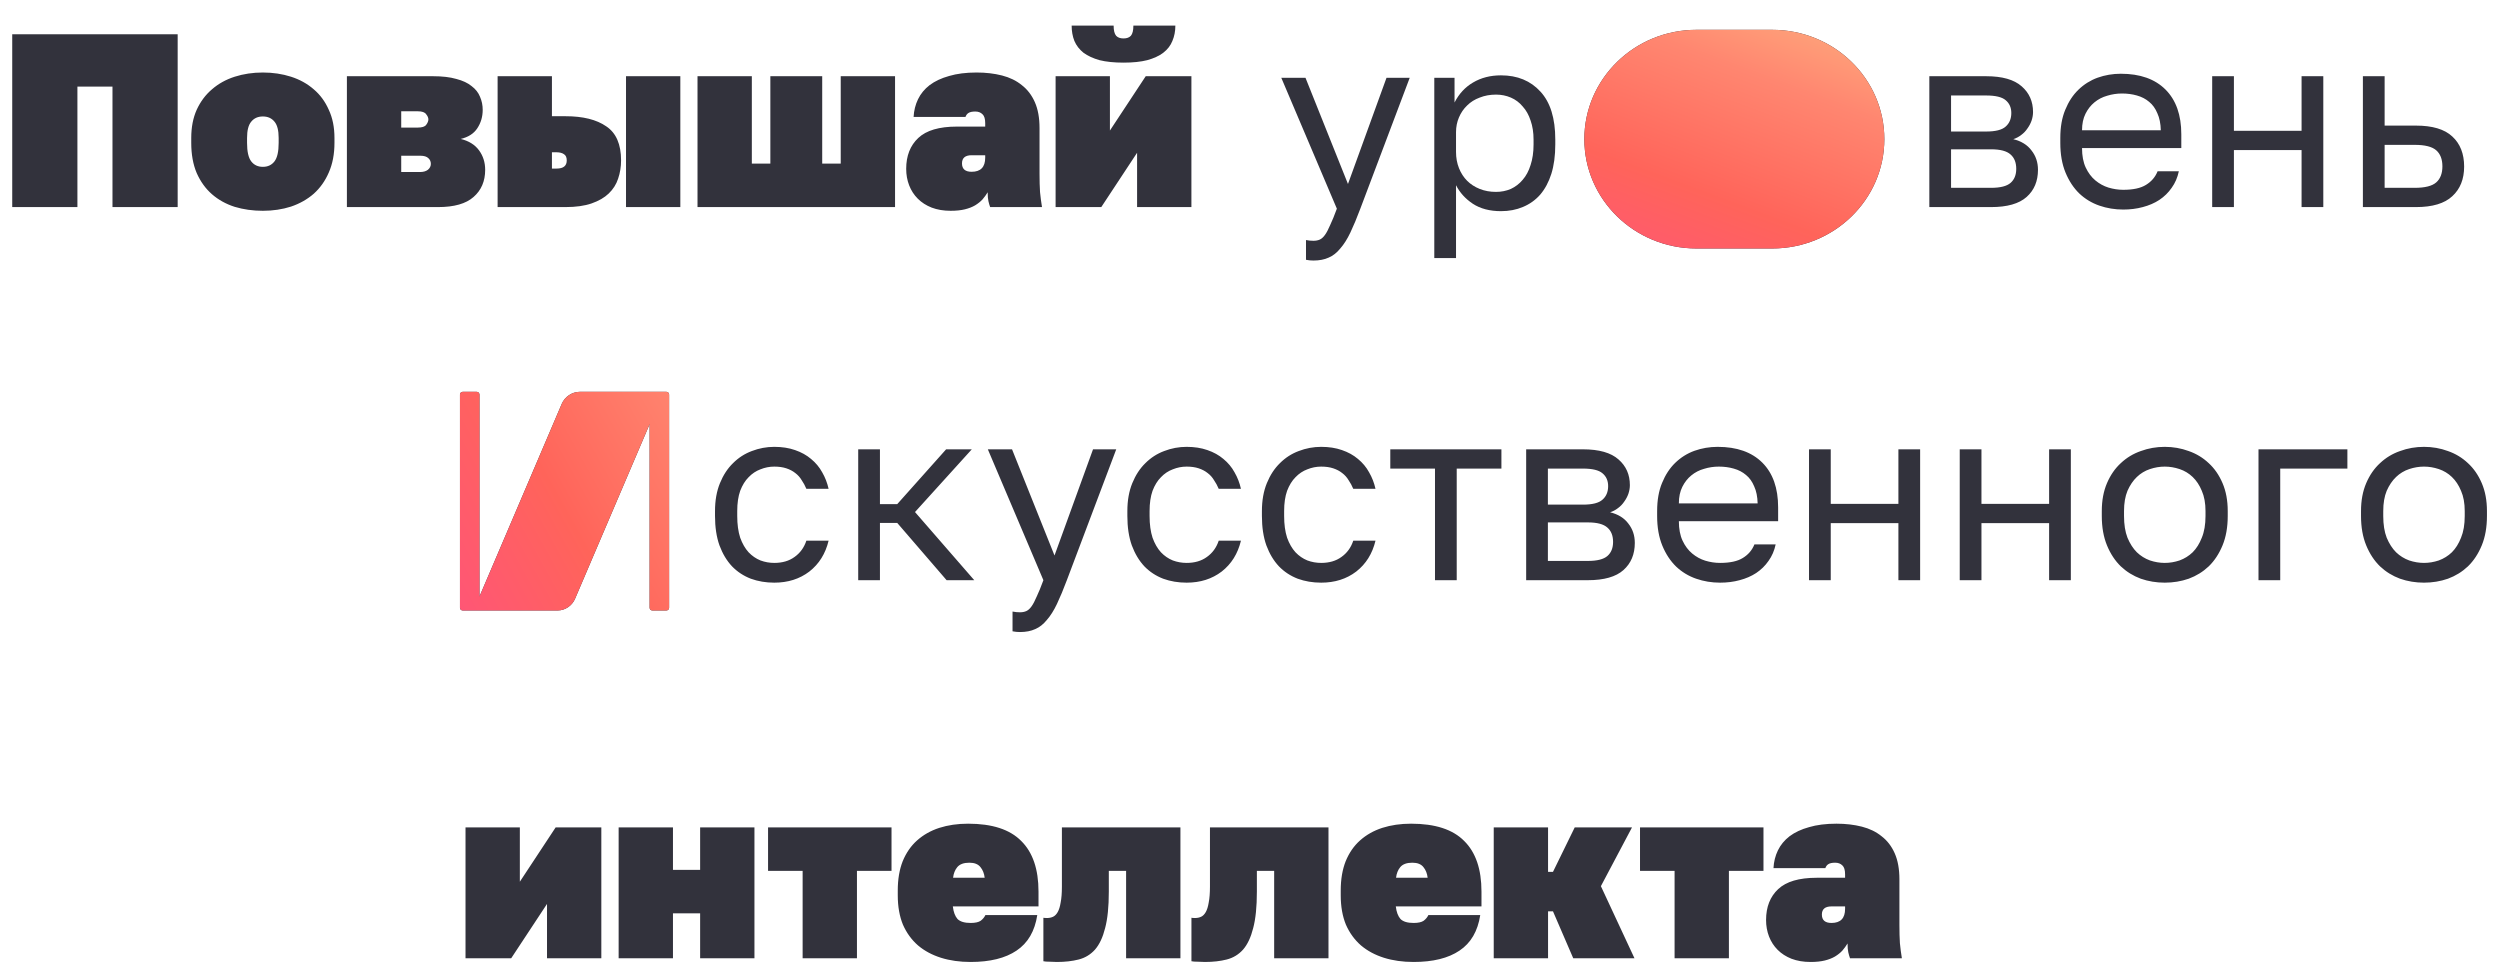 <svg width="587" height="229" viewBox="0 0 587 229" fill="none" xmlns="http://www.w3.org/2000/svg">
<path d="M308.388 61.175C307.808 61.175 307.228 61.117 306.648 61.001V56.363C307.228 56.479 307.808 56.537 308.388 56.537C308.967 56.537 309.47 56.441 309.895 56.247C310.32 56.054 310.726 55.687 311.113 55.146C311.499 54.605 311.905 53.831 312.33 52.827C312.794 51.86 313.316 50.585 313.895 49L300.85 18.272H306.532L316.504 43.202L325.549 18.272H330.999L319.403 49C318.592 51.164 317.819 53.02 317.084 54.566C316.35 56.112 315.557 57.368 314.707 58.334C313.895 59.339 312.987 60.054 311.982 60.48C310.977 60.944 309.779 61.175 308.388 61.175ZM336.772 18.272H341.526V24.07C342.57 22.021 344.019 20.456 345.874 19.373C347.768 18.252 349.952 17.692 352.426 17.692C356.291 17.692 359.383 18.967 361.702 21.518C364.022 24.031 365.181 27.78 365.181 32.766V33.926C365.181 36.554 364.872 38.854 364.253 40.825C363.635 42.758 362.765 44.381 361.644 45.695C360.523 46.971 359.171 47.937 357.586 48.594C356.04 49.251 354.32 49.58 352.426 49.58C349.798 49.58 347.594 49 345.816 47.84C344.077 46.681 342.763 45.231 341.874 43.492V60.596H336.772V18.272ZM351.266 45.057C352.503 45.057 353.663 44.826 354.745 44.362C355.827 43.859 356.755 43.144 357.528 42.217C358.34 41.289 358.958 40.129 359.383 38.738C359.847 37.346 360.079 35.742 360.079 33.926V32.766C360.079 31.104 359.847 29.616 359.383 28.302C358.958 26.988 358.34 25.886 357.528 24.997C356.755 24.07 355.827 23.374 354.745 22.91C353.663 22.446 352.503 22.214 351.266 22.214C349.875 22.214 348.599 22.446 347.44 22.91C346.28 23.335 345.295 23.953 344.483 24.765C343.671 25.538 343.033 26.466 342.57 27.548C342.106 28.63 341.874 29.79 341.874 31.027V35.665C341.874 37.056 342.106 38.332 342.57 39.492C343.033 40.651 343.671 41.637 344.483 42.449C345.295 43.26 346.28 43.898 347.44 44.362C348.599 44.826 349.875 45.057 351.266 45.057Z" fill="#32323C"/>
<path d="M2.871 8.04H41.716V48.624H26.41V20.331H18.177V48.624H2.871V8.04ZM61.719 49.494C59.361 49.494 57.158 49.185 55.109 48.566C53.061 47.909 51.283 46.924 49.775 45.61C48.268 44.295 47.07 42.633 46.181 40.623C45.33 38.614 44.905 36.256 44.905 33.55V32.391C44.905 29.878 45.33 27.675 46.181 25.781C47.07 23.849 48.268 22.244 49.775 20.969C51.283 19.655 53.061 18.669 55.109 18.012C57.158 17.355 59.361 17.026 61.719 17.026C64.076 17.026 66.28 17.355 68.328 18.012C70.377 18.669 72.155 19.655 73.662 20.969C75.17 22.244 76.349 23.849 77.199 25.781C78.088 27.675 78.532 29.878 78.532 32.391V33.55C78.532 36.179 78.088 38.498 77.199 40.508C76.349 42.479 75.17 44.141 73.662 45.494C72.155 46.808 70.377 47.813 68.328 48.509C66.28 49.166 64.076 49.494 61.719 49.494ZM61.719 39.174C62.878 39.174 63.787 38.749 64.444 37.899C65.101 37.048 65.429 35.599 65.429 33.55V32.391C65.429 30.613 65.101 29.337 64.444 28.564C63.787 27.752 62.878 27.347 61.719 27.347C60.559 27.347 59.651 27.752 58.994 28.564C58.337 29.337 58.008 30.613 58.008 32.391V33.55C58.008 35.599 58.337 37.048 58.994 37.899C59.651 38.749 60.559 39.174 61.719 39.174ZM81.452 17.896H101.686C103.85 17.896 105.667 18.109 107.136 18.534C108.643 18.92 109.841 19.481 110.73 20.215C111.658 20.911 112.315 21.742 112.702 22.708C113.127 23.675 113.339 24.699 113.339 25.781C113.339 27.405 112.914 28.854 112.064 30.13C111.252 31.366 109.957 32.197 108.179 32.623C110.073 33.086 111.504 33.975 112.47 35.29C113.436 36.604 113.919 38.13 113.919 39.87C113.919 42.537 113.011 44.663 111.194 46.247C109.416 47.832 106.633 48.624 102.845 48.624H81.452V17.896ZM98.613 40.392C99.386 40.392 100.005 40.218 100.468 39.87C100.932 39.483 101.164 39.02 101.164 38.478C101.164 37.937 100.971 37.493 100.584 37.145C100.198 36.758 99.56 36.565 98.671 36.565H94.207V40.392H98.613ZM98.091 29.956C99.096 29.956 99.753 29.743 100.063 29.318C100.41 28.854 100.584 28.429 100.584 28.042C100.584 27.656 100.41 27.25 100.063 26.825C99.753 26.361 99.096 26.129 98.091 26.129H94.207V29.956H98.091ZM116.839 17.896H129.594V27.289H132.783C136.88 27.289 140.068 28.081 142.349 29.666C144.668 31.212 145.828 33.879 145.828 37.667C145.828 39.174 145.596 40.604 145.132 41.957C144.707 43.271 143.972 44.431 142.929 45.436C141.924 46.402 140.59 47.175 138.928 47.755C137.266 48.335 135.218 48.624 132.783 48.624H116.839V17.896ZM130.695 39.58C132.28 39.58 133.072 38.942 133.072 37.667C133.072 36.971 132.86 36.488 132.435 36.217C132.009 35.908 131.41 35.753 130.637 35.753H129.594V39.58H130.695ZM146.987 17.896H159.742V48.624H146.987V17.896ZM163.776 17.896H176.531V38.42H180.879V17.896H193.055V38.42H197.403V17.896H210.158V48.624H163.776V17.896ZM223.21 49.494C221.548 49.494 220.06 49.243 218.746 48.74C217.47 48.238 216.388 47.542 215.499 46.653C214.61 45.764 213.934 44.721 213.47 43.522C213.006 42.324 212.774 41.029 212.774 39.638C212.774 36.584 213.721 34.169 215.615 32.391C217.509 30.613 220.524 29.724 224.66 29.724H231.327V28.912C231.327 27.907 231.114 27.211 230.689 26.825C230.264 26.4 229.704 26.187 229.008 26.187C228.273 26.187 227.732 26.303 227.384 26.535C227.075 26.728 226.843 27.037 226.689 27.462H214.513C214.591 25.955 214.939 24.564 215.557 23.288C216.175 22.013 217.084 20.911 218.282 19.983C219.519 19.056 221.046 18.341 222.862 17.838C224.679 17.297 226.824 17.026 229.298 17.026C231.462 17.026 233.453 17.258 235.269 17.722C237.086 18.186 238.632 18.94 239.908 19.983C241.222 20.988 242.246 22.322 242.981 23.984C243.715 25.646 244.082 27.675 244.082 30.072V40.797C244.082 42.421 244.121 43.851 244.198 45.088C244.314 46.286 244.469 47.465 244.662 48.624H232.487C232.332 48.199 232.197 47.736 232.081 47.233C231.965 46.731 231.907 46.035 231.907 45.146C231.559 45.726 231.153 46.286 230.689 46.827C230.225 47.33 229.646 47.794 228.95 48.219C228.293 48.605 227.5 48.914 226.573 49.146C225.645 49.378 224.524 49.494 223.21 49.494ZM228.138 40.334C230.264 40.334 231.327 39.232 231.327 37.029V36.449H228.138C226.631 36.449 225.877 37.087 225.877 38.362C225.877 39.677 226.631 40.334 228.138 40.334ZM247.855 17.896H260.61V30.651L269.017 17.896H279.743V48.624H266.988V35.869L258.581 48.624H247.855V17.896ZM263.799 14.707C261.596 14.707 259.721 14.514 258.175 14.128C256.668 13.702 255.412 13.123 254.407 12.388C253.44 11.615 252.725 10.688 252.262 9.605C251.836 8.523 251.624 7.325 251.624 6.011H261.48C261.48 7.132 261.673 7.924 262.06 8.388C262.446 8.813 263.026 9.026 263.799 9.026C264.572 9.026 265.152 8.813 265.539 8.388C265.925 7.924 266.118 7.132 266.118 6.011H275.975C275.975 7.325 275.743 8.523 275.279 9.605C274.854 10.688 274.139 11.615 273.134 12.388C272.167 13.123 270.911 13.702 269.365 14.128C267.858 14.514 266.002 14.707 263.799 14.707Z" fill="#32323C"/>
<path d="M453.007 17.896H466.342C470.13 17.896 472.913 18.689 474.691 20.273C476.469 21.819 477.358 23.829 477.358 26.303C477.358 26.96 477.242 27.637 477.01 28.332C476.778 28.989 476.45 29.608 476.024 30.188C475.638 30.767 475.155 31.27 474.575 31.695C474.034 32.12 473.415 32.449 472.72 32.681C474.614 33.144 476.044 34.033 477.01 35.347C478.015 36.623 478.517 38.13 478.517 39.87C478.517 42.537 477.628 44.663 475.85 46.247C474.072 47.832 471.289 48.624 467.502 48.624H453.007V17.896ZM467.502 44.102C469.666 44.102 471.193 43.716 472.082 42.943C472.971 42.17 473.415 41.068 473.415 39.638C473.415 38.169 472.971 37.048 472.082 36.275C471.193 35.464 469.666 35.058 467.502 35.058H458.109V44.102H467.502ZM466.342 30.883C468.545 30.883 470.072 30.497 470.922 29.724C471.811 28.951 472.256 27.888 472.256 26.535C472.256 25.259 471.811 24.254 470.922 23.52C470.072 22.786 468.545 22.419 466.342 22.419H458.109V30.883H466.342ZM498.545 49.204C496.573 49.204 494.699 48.895 492.921 48.277C491.143 47.658 489.577 46.711 488.225 45.436C486.872 44.122 485.79 42.479 484.978 40.508C484.166 38.536 483.76 36.217 483.76 33.55V32.391C483.76 29.84 484.147 27.637 484.92 25.781C485.693 23.887 486.717 22.322 487.993 21.085C489.307 19.809 490.814 18.863 492.515 18.244C494.254 17.626 496.071 17.316 497.965 17.316C502.487 17.316 505.985 18.553 508.459 21.027C510.933 23.501 512.17 26.999 512.17 31.521V34.768H488.862C488.862 36.584 489.152 38.111 489.732 39.348C490.312 40.585 491.066 41.59 491.993 42.363C492.921 43.136 493.945 43.696 495.066 44.044C496.226 44.392 497.385 44.566 498.545 44.566C500.864 44.566 502.642 44.179 503.879 43.407C505.154 42.633 506.063 41.571 506.604 40.218H511.59C511.281 41.687 510.72 42.981 509.908 44.102C509.135 45.223 508.169 46.17 507.01 46.943C505.889 47.678 504.594 48.238 503.125 48.624C501.695 49.011 500.168 49.204 498.545 49.204ZM498.255 21.955C497.057 21.955 495.897 22.129 494.776 22.476C493.655 22.786 492.65 23.308 491.761 24.042C490.911 24.738 490.215 25.627 489.674 26.709C489.133 27.791 488.862 29.086 488.862 30.593H507.357C507.319 29.009 507.048 27.675 506.546 26.593C506.082 25.472 505.444 24.583 504.632 23.926C503.821 23.23 502.854 22.728 501.734 22.419C500.651 22.109 499.492 21.955 498.255 21.955ZM519.421 17.896H524.523V30.709H540.409V17.896H545.511V48.624H540.409V35.232H524.523V48.624H519.421V17.896ZM554.808 17.896H559.91V29.492H567.274C571.139 29.492 573.98 30.342 575.796 32.043C577.652 33.743 578.579 36.101 578.579 39.116C578.579 42.054 577.652 44.373 575.796 46.074C573.98 47.774 571.139 48.624 567.274 48.624H554.808V17.896ZM566.984 44.102C569.38 44.102 571.061 43.677 572.028 42.827C572.994 41.976 573.477 40.72 573.477 39.058C573.477 37.396 572.994 36.14 572.028 35.29C571.061 34.439 569.38 34.014 566.984 34.014H559.91V44.102H566.984Z" fill="#32323C"/>
<path d="M181.8 136.809C179.829 136.809 177.993 136.5 176.292 135.881C174.591 135.224 173.123 134.258 171.886 132.982C170.649 131.668 169.663 130.025 168.929 128.054C168.233 126.083 167.885 123.783 167.885 121.155V119.995C167.885 117.521 168.272 115.338 169.045 113.444C169.818 111.55 170.842 109.984 172.118 108.747C173.393 107.472 174.862 106.525 176.524 105.907C178.225 105.249 179.983 104.921 181.8 104.921C183.617 104.921 185.24 105.172 186.67 105.675C188.139 106.177 189.395 106.873 190.439 107.762C191.521 108.651 192.391 109.694 193.048 110.893C193.743 112.091 194.246 113.386 194.555 114.777H189.337C189.028 114.043 188.661 113.366 188.236 112.748C187.849 112.091 187.347 111.53 186.728 111.067C186.148 110.603 185.453 110.236 184.641 109.965C183.829 109.694 182.882 109.559 181.8 109.559C180.679 109.559 179.597 109.772 178.553 110.197C177.51 110.583 176.582 111.202 175.77 112.052C174.959 112.864 174.301 113.927 173.799 115.241C173.335 116.555 173.103 118.14 173.103 119.995V121.155C173.103 123.126 173.335 124.827 173.799 126.257C174.301 127.648 174.959 128.788 175.77 129.677C176.582 130.528 177.51 131.166 178.553 131.591C179.597 131.977 180.679 132.171 181.8 132.171C183.694 132.171 185.279 131.707 186.554 130.779C187.868 129.851 188.796 128.576 189.337 126.953H194.555C193.821 130.006 192.313 132.422 190.033 134.2C187.752 135.939 185.008 136.809 181.8 136.809ZM201.508 105.501H206.61V118.372H210.668L222.148 105.501H228.178L214.843 120.227L228.758 136.229H222.264L210.668 122.778H206.61V136.229H201.508V105.501ZM239.481 148.404C238.901 148.404 238.322 148.346 237.742 148.23V143.592C238.322 143.708 238.901 143.766 239.481 143.766C240.061 143.766 240.564 143.67 240.989 143.476C241.414 143.283 241.82 142.916 242.206 142.375C242.593 141.834 242.999 141.061 243.424 140.056C243.888 139.089 244.409 137.814 244.989 136.229L231.944 105.501H237.626L247.598 130.431L256.643 105.501H262.093L250.497 136.229C249.685 138.394 248.912 140.249 248.178 141.795C247.444 143.341 246.651 144.597 245.801 145.563C244.989 146.568 244.081 147.283 243.076 147.709C242.071 148.172 240.873 148.404 239.481 148.404ZM278.619 136.809C276.647 136.809 274.811 136.5 273.111 135.881C271.41 135.224 269.941 134.258 268.704 132.982C267.468 131.668 266.482 130.025 265.748 128.054C265.052 126.083 264.704 123.783 264.704 121.155V119.995C264.704 117.521 265.09 115.338 265.864 113.444C266.637 111.55 267.661 109.984 268.936 108.747C270.212 107.472 271.681 106.525 273.343 105.907C275.043 105.249 276.802 104.921 278.619 104.921C280.435 104.921 282.059 105.172 283.489 105.675C284.958 106.177 286.214 106.873 287.257 107.762C288.34 108.651 289.209 109.694 289.866 110.893C290.562 112.091 291.065 113.386 291.374 114.777H286.156C285.847 114.043 285.479 113.366 285.054 112.748C284.668 112.091 284.165 111.53 283.547 111.067C282.967 110.603 282.271 110.236 281.46 109.965C280.648 109.694 279.701 109.559 278.619 109.559C277.498 109.559 276.416 109.772 275.372 110.197C274.328 110.583 273.401 111.202 272.589 112.052C271.777 112.864 271.12 113.927 270.618 115.241C270.154 116.555 269.922 118.14 269.922 119.995V121.155C269.922 123.126 270.154 124.827 270.618 126.257C271.12 127.648 271.777 128.788 272.589 129.677C273.401 130.528 274.328 131.166 275.372 131.591C276.416 131.977 277.498 132.171 278.619 132.171C280.513 132.171 282.097 131.707 283.373 130.779C284.687 129.851 285.615 128.576 286.156 126.953H291.374C290.639 130.006 289.132 132.422 286.852 134.2C284.571 135.939 281.827 136.809 278.619 136.809ZM310.212 136.809C308.241 136.809 306.405 136.5 304.704 135.881C303.004 135.224 301.535 134.258 300.298 132.982C299.061 131.668 298.075 130.025 297.341 128.054C296.645 126.083 296.297 123.783 296.297 121.155V119.995C296.297 117.521 296.684 115.338 297.457 113.444C298.23 111.55 299.254 109.984 300.53 108.747C301.805 107.472 303.274 106.525 304.936 105.907C306.637 105.249 308.396 104.921 310.212 104.921C312.029 104.921 313.652 105.172 315.082 105.675C316.551 106.177 317.807 106.873 318.851 107.762C319.933 108.651 320.803 109.694 321.46 110.893C322.156 112.091 322.658 113.386 322.967 114.777H317.749C317.44 114.043 317.073 113.366 316.648 112.748C316.261 112.091 315.759 111.53 315.14 111.067C314.561 110.603 313.865 110.236 313.053 109.965C312.241 109.694 311.294 109.559 310.212 109.559C309.091 109.559 308.009 109.772 306.965 110.197C305.922 110.583 304.994 111.202 304.182 112.052C303.371 112.864 302.714 113.927 302.211 115.241C301.747 116.555 301.515 118.14 301.515 119.995V121.155C301.515 123.126 301.747 124.827 302.211 126.257C302.714 127.648 303.371 128.788 304.182 129.677C304.994 130.528 305.922 131.166 306.965 131.591C308.009 131.977 309.091 132.171 310.212 132.171C312.106 132.171 313.691 131.707 314.966 130.779C316.281 129.851 317.208 128.576 317.749 126.953H322.967C322.233 130.006 320.726 132.422 318.445 134.2C316.165 135.939 313.42 136.809 310.212 136.809ZM336.935 110.023H326.441V105.501H352.532V110.023H342.038V136.229H336.935V110.023ZM358.343 105.501H371.678C375.466 105.501 378.249 106.293 380.027 107.878C381.805 109.424 382.694 111.434 382.694 113.907C382.694 114.565 382.578 115.241 382.346 115.937C382.114 116.594 381.785 117.212 381.36 117.792C380.974 118.372 380.491 118.874 379.911 119.299C379.37 119.725 378.751 120.053 378.055 120.285C379.949 120.749 381.38 121.638 382.346 122.952C383.351 124.228 383.853 125.735 383.853 127.474C383.853 130.141 382.964 132.267 381.186 133.852C379.408 135.437 376.625 136.229 372.837 136.229H358.343V105.501ZM372.837 131.707C375.002 131.707 376.529 131.32 377.418 130.547C378.307 129.774 378.751 128.673 378.751 127.242C378.751 125.774 378.307 124.653 377.418 123.88C376.529 123.068 375.002 122.662 372.837 122.662H363.445V131.707H372.837ZM371.678 118.488C373.881 118.488 375.408 118.101 376.258 117.328C377.147 116.555 377.592 115.492 377.592 114.139C377.592 112.864 377.147 111.859 376.258 111.125C375.408 110.39 373.881 110.023 371.678 110.023H363.445V118.488H371.678ZM403.881 136.809C401.909 136.809 400.035 136.5 398.257 135.881C396.479 135.263 394.913 134.316 393.561 133.04C392.208 131.726 391.125 130.083 390.314 128.112C389.502 126.141 389.096 123.822 389.096 121.155V119.995C389.096 117.444 389.483 115.241 390.256 113.386C391.029 111.492 392.053 109.926 393.329 108.689C394.643 107.414 396.15 106.467 397.851 105.849C399.59 105.23 401.407 104.921 403.301 104.921C407.823 104.921 411.321 106.158 413.795 108.631C416.269 111.105 417.505 114.603 417.505 119.125V122.372H394.198C394.198 124.189 394.488 125.716 395.068 126.953C395.648 128.189 396.401 129.194 397.329 129.967C398.257 130.74 399.281 131.301 400.402 131.649C401.561 131.997 402.721 132.171 403.881 132.171C406.2 132.171 407.978 131.784 409.215 131.011C410.49 130.238 411.398 129.175 411.94 127.822H416.926C416.616 129.291 416.056 130.586 415.244 131.707C414.471 132.828 413.505 133.775 412.345 134.548C411.224 135.282 409.93 135.842 408.461 136.229C407.031 136.616 405.504 136.809 403.881 136.809ZM403.591 109.559C402.392 109.559 401.233 109.733 400.112 110.081C398.991 110.39 397.986 110.912 397.097 111.646C396.247 112.342 395.551 113.231 395.01 114.313C394.469 115.396 394.198 116.69 394.198 118.198H412.693C412.655 116.613 412.384 115.28 411.882 114.197C411.418 113.076 410.78 112.187 409.968 111.53C409.157 110.835 408.19 110.332 407.069 110.023C405.987 109.714 404.828 109.559 403.591 109.559ZM424.757 105.501H429.859V118.314H445.745V105.501H450.847V136.229H445.745V122.836H429.859V136.229H424.757V105.501ZM460.144 105.501H465.246V118.314H481.132V105.501H486.234V136.229H481.132V122.836H465.246V136.229H460.144V105.501ZM508.286 136.809C506.315 136.809 504.44 136.5 502.662 135.881C500.884 135.224 499.319 134.258 497.966 132.982C496.613 131.668 495.531 130.025 494.719 128.054C493.908 126.083 493.502 123.783 493.502 121.155V119.995C493.502 117.521 493.908 115.338 494.719 113.444C495.531 111.55 496.613 109.984 497.966 108.747C499.319 107.472 500.884 106.525 502.662 105.907C504.44 105.249 506.315 104.921 508.286 104.921C510.258 104.921 512.132 105.249 513.91 105.907C515.688 106.525 517.254 107.472 518.606 108.747C519.959 109.984 521.041 111.55 521.853 113.444C522.665 115.338 523.071 117.521 523.071 119.995V121.155C523.071 123.783 522.665 126.083 521.853 128.054C521.041 130.025 519.959 131.668 518.606 132.982C517.254 134.258 515.688 135.224 513.91 135.881C512.132 136.5 510.258 136.809 508.286 136.809ZM508.286 132.171C509.446 132.171 510.605 131.977 511.765 131.591C512.925 131.166 513.949 130.528 514.838 129.677C515.727 128.788 516.442 127.648 516.983 126.257C517.563 124.865 517.853 123.165 517.853 121.155V119.995C517.853 118.14 517.563 116.555 516.983 115.241C516.442 113.927 515.727 112.845 514.838 111.994C513.949 111.144 512.925 110.525 511.765 110.139C510.605 109.752 509.446 109.559 508.286 109.559C507.127 109.559 505.967 109.752 504.808 110.139C503.648 110.525 502.624 111.144 501.735 111.994C500.846 112.845 500.111 113.927 499.532 115.241C498.991 116.555 498.72 118.14 498.72 119.995V121.155C498.72 123.165 498.991 124.865 499.532 126.257C500.111 127.648 500.846 128.788 501.735 129.677C502.624 130.528 503.648 131.166 504.808 131.591C505.967 131.977 507.127 132.171 508.286 132.171ZM530.295 105.501H551.167V110.023H535.397V136.229H530.295V105.501ZM569.152 136.809C567.181 136.809 565.306 136.5 563.528 135.881C561.75 135.224 560.185 134.258 558.832 132.982C557.479 131.668 556.397 130.025 555.585 128.054C554.773 126.083 554.367 123.783 554.367 121.155V119.995C554.367 117.521 554.773 115.338 555.585 113.444C556.397 111.55 557.479 109.984 558.832 108.747C560.185 107.472 561.75 106.525 563.528 105.907C565.306 105.249 567.181 104.921 569.152 104.921C571.123 104.921 572.998 105.249 574.776 105.907C576.554 106.525 578.119 107.472 579.472 108.747C580.825 109.984 581.907 111.55 582.719 113.444C583.53 115.338 583.936 117.521 583.936 119.995V121.155C583.936 123.783 583.53 126.083 582.719 128.054C581.907 130.025 580.825 131.668 579.472 132.982C578.119 134.258 576.554 135.224 574.776 135.881C572.998 136.5 571.123 136.809 569.152 136.809ZM569.152 132.171C570.311 132.171 571.471 131.977 572.631 131.591C573.79 131.166 574.814 130.528 575.703 129.677C576.592 128.788 577.307 127.648 577.849 126.257C578.428 124.865 578.718 123.165 578.718 121.155V119.995C578.718 118.14 578.428 116.555 577.849 115.241C577.307 113.927 576.592 112.845 575.703 111.994C574.814 111.144 573.79 110.525 572.631 110.139C571.471 109.752 570.311 109.559 569.152 109.559C567.992 109.559 566.833 109.752 565.673 110.139C564.514 110.525 563.489 111.144 562.6 111.994C561.711 112.845 560.977 113.927 560.397 115.241C559.856 116.555 559.586 118.14 559.586 119.995V121.155C559.586 123.165 559.856 124.865 560.397 126.257C560.977 127.648 561.711 128.788 562.6 129.677C563.489 130.528 564.514 131.166 565.673 131.591C566.833 131.977 567.992 132.171 569.152 132.171Z" fill="#32323C"/>
<path d="M109.304 194.272H122.059V207.027L130.466 194.272H141.192V225H128.437V212.245L120.03 225H109.304V194.272ZM145.257 194.272H158.012V204.244H164.39V194.272H177.145V225H164.39V214.448H158.012V225H145.257V194.272ZM188.457 204.476H180.34V194.272H209.329V204.476H201.213V225H188.457V204.476ZM227.898 225.87C225.347 225.87 223.028 225.541 220.941 224.884C218.854 224.227 217.056 223.261 215.549 221.985C214.041 220.671 212.863 219.048 212.012 217.115C211.201 215.144 210.795 212.844 210.795 210.216V209.056C210.795 206.466 211.181 204.186 211.954 202.215C212.766 200.243 213.887 198.62 215.317 197.344C216.786 196.03 218.525 195.045 220.535 194.388C222.584 193.731 224.845 193.402 227.318 193.402C232.962 193.402 237.117 194.755 239.784 197.46C242.489 200.127 243.842 204.089 243.842 209.346V212.825H223.724C223.878 214.139 224.246 215.124 224.825 215.781C225.444 216.4 226.468 216.709 227.898 216.709C228.98 216.709 229.773 216.535 230.275 216.187C230.778 215.801 231.145 215.356 231.377 214.854H243.552C242.973 218.642 241.349 221.425 238.682 223.203C236.054 224.981 232.459 225.87 227.898 225.87ZM227.608 202.563C226.294 202.563 225.347 202.91 224.767 203.606C224.226 204.263 223.898 205.094 223.782 206.099H231.203C231.087 205.094 230.758 204.263 230.217 203.606C229.676 202.91 228.807 202.563 227.608 202.563ZM248.175 225.87C247.865 225.87 247.324 225.85 246.551 225.812C245.817 225.812 245.295 225.773 244.986 225.696V215.492C245.179 215.53 245.469 215.55 245.856 215.55C246.358 215.55 246.822 215.453 247.247 215.26C247.672 215.066 248.039 214.699 248.349 214.158C248.658 213.617 248.89 212.863 249.044 211.897C249.238 210.931 249.334 209.694 249.334 208.186V194.272H277.164V225H264.409V204.476H260.35V209.346C260.35 212.902 260.06 215.762 259.48 217.927C258.939 220.091 258.147 221.773 257.103 222.971C256.06 224.13 254.784 224.903 253.277 225.29C251.769 225.676 250.069 225.87 248.175 225.87ZM282.939 225.87C282.63 225.87 282.088 225.85 281.315 225.812C280.581 225.812 280.059 225.773 279.75 225.696V215.492C279.943 215.53 280.233 215.55 280.62 215.55C281.122 215.55 281.586 215.453 282.011 215.26C282.436 215.066 282.804 214.699 283.113 214.158C283.422 213.617 283.654 212.863 283.809 211.897C284.002 210.931 284.098 209.694 284.098 208.186V194.272H311.928V225H299.173V204.476H295.114V209.346C295.114 212.902 294.824 215.762 294.245 217.927C293.703 220.091 292.911 221.773 291.867 222.971C290.824 224.13 289.548 224.903 288.041 225.29C286.533 225.676 284.833 225.87 282.939 225.87ZM331.908 225.87C329.357 225.87 327.037 225.541 324.95 224.884C322.863 224.227 321.066 223.261 319.558 221.985C318.051 220.671 316.872 219.048 316.022 217.115C315.21 215.144 314.804 212.844 314.804 210.216V209.056C314.804 206.466 315.191 204.186 315.964 202.215C316.775 200.243 317.896 198.62 319.326 197.344C320.795 196.03 322.534 195.045 324.544 194.388C326.593 193.731 328.854 193.402 331.328 193.402C336.971 193.402 341.126 194.755 343.793 197.46C346.499 200.127 347.852 204.089 347.852 209.346V212.825H327.733C327.888 214.139 328.255 215.124 328.835 215.781C329.453 216.4 330.477 216.709 331.908 216.709C332.99 216.709 333.782 216.535 334.285 216.187C334.787 215.801 335.154 215.356 335.386 214.854H347.562C346.982 218.642 345.358 221.425 342.692 223.203C340.063 224.981 336.469 225.87 331.908 225.87ZM331.618 202.563C330.304 202.563 329.357 202.91 328.777 203.606C328.236 204.263 327.907 205.094 327.791 206.099H335.212C335.096 205.094 334.768 204.263 334.227 203.606C333.686 202.91 332.816 202.563 331.618 202.563ZM350.728 194.272H363.483V204.708H364.643L369.745 194.272H383.195L375.89 208.07L383.775 225H369.397L364.643 213.984H363.483V225H350.728V194.272ZM393.192 204.476H385.075V194.272H414.064V204.476H405.947V225H393.192V204.476ZM425.11 225.87C423.447 225.87 421.959 225.618 420.645 225.116C419.37 224.613 418.287 223.918 417.398 223.029C416.509 222.14 415.833 221.096 415.369 219.898C414.905 218.7 414.673 217.405 414.673 216.013C414.673 212.96 415.62 210.544 417.514 208.766C419.408 206.988 422.423 206.099 426.559 206.099H433.226V205.287C433.226 204.283 433.014 203.587 432.589 203.2C432.164 202.775 431.603 202.563 430.907 202.563C430.173 202.563 429.632 202.678 429.284 202.91C428.975 203.104 428.743 203.413 428.588 203.838H416.413C416.49 202.331 416.838 200.939 417.456 199.664C418.075 198.388 418.983 197.287 420.181 196.359C421.418 195.431 422.945 194.716 424.762 194.214C426.578 193.673 428.723 193.402 431.197 193.402C433.362 193.402 435.352 193.634 437.169 194.098C438.986 194.562 440.532 195.315 441.807 196.359C443.121 197.364 444.146 198.697 444.88 200.359C445.614 202.021 445.982 204.051 445.982 206.447V217.173C445.982 218.796 446.02 220.226 446.098 221.463C446.214 222.662 446.368 223.84 446.561 225H434.386C434.231 224.575 434.096 224.111 433.98 223.609C433.864 223.106 433.806 222.41 433.806 221.521C433.458 222.101 433.052 222.662 432.589 223.203C432.125 223.705 431.545 224.169 430.849 224.594C430.192 224.981 429.4 225.29 428.472 225.522C427.545 225.754 426.424 225.87 425.11 225.87ZM430.038 216.709C432.163 216.709 433.226 215.608 433.226 213.404V212.825H430.038C428.53 212.825 427.776 213.462 427.776 214.738C427.776 216.052 428.53 216.709 430.038 216.709Z" fill="#32323C"/>
<path fill-rule="evenodd" clip-rule="evenodd" d="M372 32.671C372 18.493 383.791 7 398.335 7H416.111C430.655 7 442.446 18.493 442.446 32.671C442.446 46.849 430.655 58.342 416.111 58.342H398.335C383.791 58.342 372 46.849 372 32.671Z" fill="#32323C"/>
<path fill-rule="evenodd" clip-rule="evenodd" d="M372 32.671C372 18.493 383.791 7 398.335 7H416.111C430.655 7 442.446 18.493 442.446 32.671C442.446 46.849 430.655 58.342 416.111 58.342H398.335C383.791 58.342 372 46.849 372 32.671Z" fill="url(#paint0_linear_639_2016)"/>
<path fill-rule="evenodd" clip-rule="evenodd" d="M111.939 92C112.293 92 112.58 92.287 112.58 92.64L112.58 140.067L131.907 94.809C132.611 93.16 134.322 92 136.117 92H156.469C156.823 92 157.11 92.287 157.11 92.64L157.11 142.702C157.11 143.055 156.823 143.342 156.469 143.342H153.17C152.817 143.342 152.53 143.055 152.53 142.702L152.53 99.59L135.029 140.573C134.324 142.222 132.703 143.342 130.909 143.342H108.641C108.287 143.342 108 143.055 108 142.702L108 92.64C108 92.287 108.287 92 108.641 92H111.939Z" fill="#32323C"/>
<path fill-rule="evenodd" clip-rule="evenodd" d="M111.939 92C112.293 92 112.58 92.287 112.58 92.64L112.58 140.067L131.907 94.809C132.611 93.16 134.322 92 136.117 92H156.469C156.823 92 157.11 92.287 157.11 92.64L157.11 142.702C157.11 143.055 156.823 143.342 156.469 143.342H153.17C152.817 143.342 152.53 143.055 152.53 142.702L152.53 99.59L135.029 140.573C134.324 142.222 132.703 143.342 130.909 143.342H108.641C108.287 143.342 108 143.055 108 142.702L108 92.64C108 92.287 108.287 92 108.641 92H111.939Z" fill="url(#paint1_linear_639_2016)"/>
<defs>
<linearGradient id="paint0_linear_639_2016" x1="368.95" y1="67.175" x2="397.554" y2="-9.703" gradientUnits="userSpaceOnUse">
<stop stop-color="#FF537B"/>
<stop offset="0.381" stop-color="#FF645A"/>
<stop offset="0.75" stop-color="#FF8670"/>
<stop offset="1" stop-color="#FEAB7D"/>
</linearGradient>
<linearGradient id="paint1_linear_639_2016" x1="105.031" y1="152.175" x2="195.982" y2="101.677" gradientUnits="userSpaceOnUse">
<stop stop-color="#FF537B"/>
<stop offset="0.381" stop-color="#FF645A"/>
<stop offset="0.75" stop-color="#FF8670"/>
<stop offset="1" stop-color="#FEAB7D"/>
</linearGradient>
</defs>
</svg>
